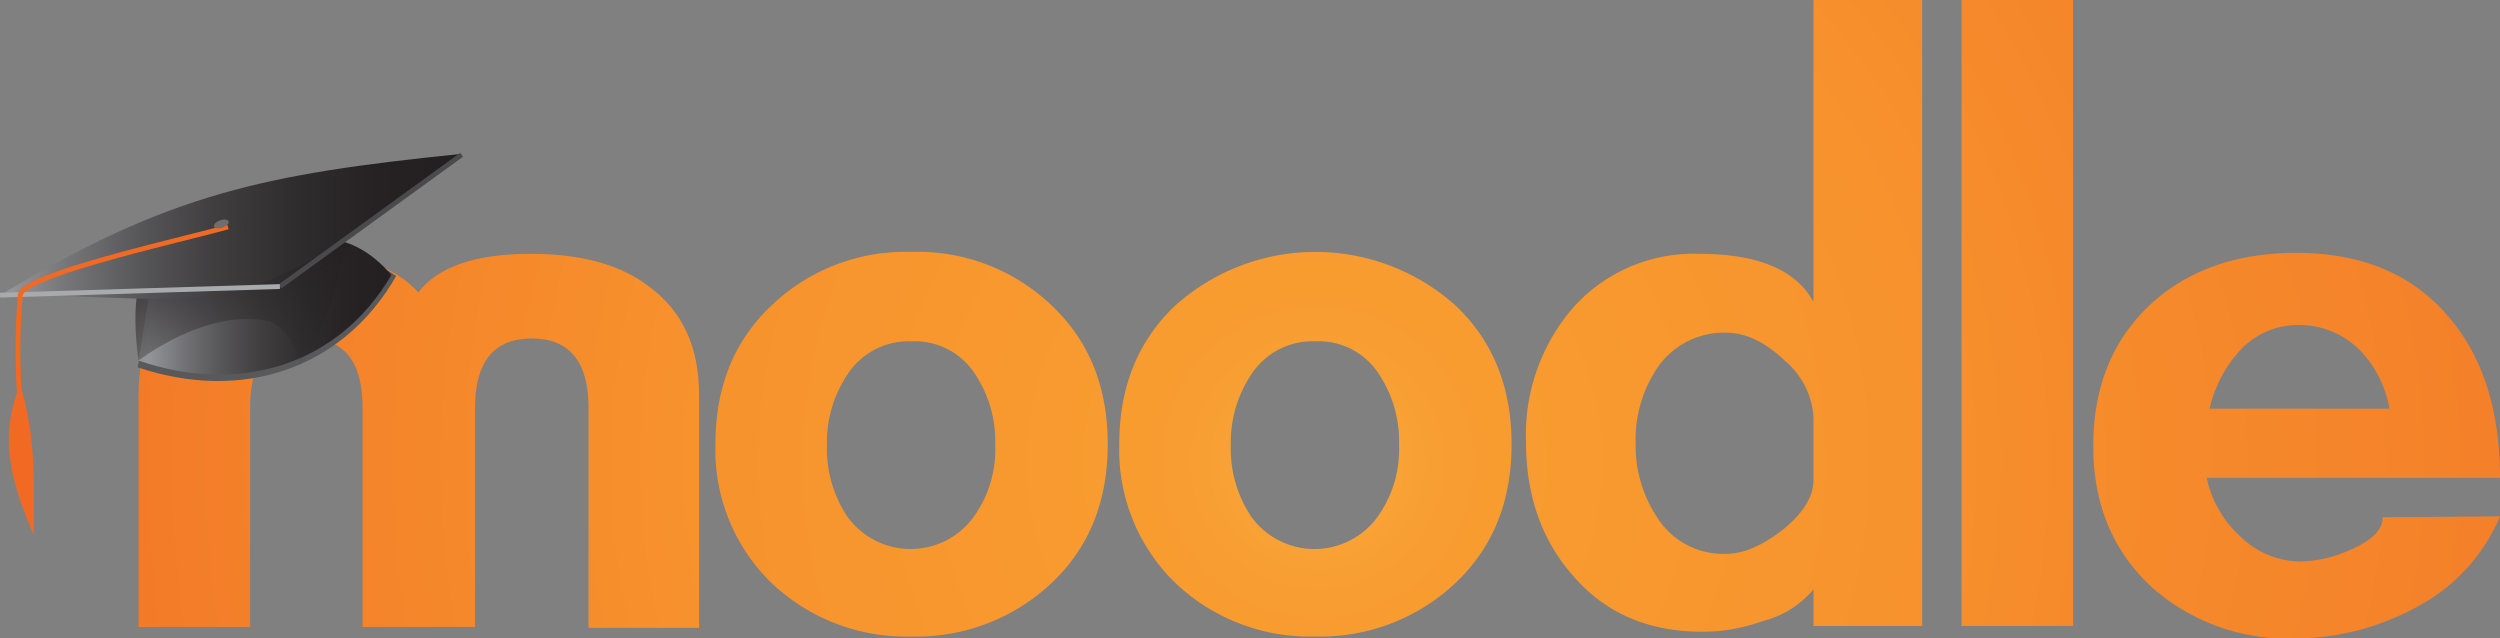 <svg xmlns="http://www.w3.org/2000/svg" xmlns:xlink="http://www.w3.org/1999/xlink" width="260.008" height="66.4" viewBox="0 0 260.008 66.4"><rect x="0" y="0" width="260.008" height="66.4" fill="#808080" stroke="none"/><defs><radialGradient id="radial-gradient" cx="2.104" cy="0.558" r="3.17" gradientTransform="translate(0.707) scale(0.667 1)" gradientUnits="objectBoundingBox"><stop offset="0" stop-color="#faaf40"></stop><stop offset="0.043" stop-color="#f9a538"></stop><stop offset="0.112" stop-color="#f89d31"></stop><stop offset="0.227" stop-color="#f89a2f"></stop><stop offset="0.528" stop-color="#f7922d"></stop><stop offset="1" stop-color="#f37b28"></stop></radialGradient><radialGradient id="radial-gradient-2" cx="1.535" cy="0.547" r="3.083" gradientTransform="translate(0.031) scale(0.98 1)" xlink:href="#radial-gradient"></radialGradient><radialGradient id="radial-gradient-3" cx="0.506" cy="0.547" r="3.083" gradientTransform="translate(0.01) scale(0.98 1)" xlink:href="#radial-gradient"></radialGradient><radialGradient id="radial-gradient-4" cx="-0.526" cy="0.732" r="1.877" gradientTransform="translate(0.295) scale(1.595 1)" xlink:href="#radial-gradient"></radialGradient><radialGradient id="radial-gradient-5" cx="-5.772" cy="0.739" r="1.894" gradientTransform="translate(26.149) scale(5.612 1)" xlink:href="#radial-gradient"></radialGradient><radialGradient id="radial-gradient-6" cx="-1.907" cy="0.543" r="3.076" gradientTransform="translate(-0.098) scale(0.948 1)" xlink:href="#radial-gradient"></radialGradient><linearGradient id="linear-gradient" x1="0.045" y1="0.501" x2="1.043" y2="0.501" gradientUnits="objectBoundingBox"><stop offset="0" stop-color="#929497"></stop><stop offset="0.124" stop-color="#757578"></stop><stop offset="0.279" stop-color="#575658"></stop><stop offset="0.44" stop-color="#403e3f"></stop><stop offset="0.609" stop-color="#302d2e"></stop><stop offset="0.788" stop-color="#262223"></stop><stop offset="1" stop-color="#231f20"></stop></linearGradient><linearGradient id="linear-gradient-2" x1="0.297" y1="0.016" x2="0.792" y2="1.031" gradientUnits="objectBoundingBox"><stop offset="0" stop-color="#231f20"></stop><stop offset="1" stop-color="#231f20" stop-opacity="0"></stop></linearGradient><linearGradient id="linear-gradient-3" x1="0.024" y1="0.503" x2="1.024" y2="0.503" xlink:href="#linear-gradient"></linearGradient></defs><g id="logo-moodle" transform="translate(0)"><path id="Trazado_1" data-name="Trazado 1" d="M61.208,65.2V42.4c0-4.8-2-7.2-5.9-7.2s-5.9,2.4-5.9,7.2V65.2h-11.7V42.4c0-4.8-1.9-7.2-5.8-7.2s-5.9,2.4-5.9,7.2V65.2h-11.6V41.1c0-5,1.7-8.7,5.2-11.3,3-2.3,7.2-3.4,12.3-3.4,5.3,0,9.1,1.3,11.6,4,2.1-2.7,6-4,11.7-4,5.2,0,9.3,1.1,12.3,3.4,3.5,2.6,5.2,6.3,5.2,11.3V65.3h-11.5Z" fill="url(#radial-gradient)"></path><path id="Trazado_2" data-name="Trazado 2" d="M94.808,66.2a20.312,20.312,0,0,1-14.6-5.6,19.281,19.281,0,0,1-5.8-14.4c0-5.9,1.9-10.7,5.8-14.4a20.148,20.148,0,0,1,14.6-5.6,20.148,20.148,0,0,1,14.6,5.6c3.9,3.7,5.8,8.5,5.8,14.4s-1.9,10.7-5.8,14.4A20.478,20.478,0,0,1,94.808,66.2Zm0-30.7a7.575,7.575,0,0,0-6.5,3.2,12.688,12.688,0,0,0-2.3,7.6,12.657,12.657,0,0,0,2.1,7.4,8.106,8.106,0,0,0,13.2,0,12.024,12.024,0,0,0,2.2-7.4,12.657,12.657,0,0,0-2.1-7.4,7.454,7.454,0,0,0-6.6-3.4Z" fill="url(#radial-gradient-2)"></path><path id="Trazado_3" data-name="Trazado 3" d="M136.808,66.2a20.312,20.312,0,0,1-14.6-5.6,19.281,19.281,0,0,1-5.8-14.4c0-5.9,1.9-10.7,5.8-14.4a21.832,21.832,0,0,1,29.2,0c3.9,3.7,5.8,8.5,5.8,14.4s-1.9,10.7-5.8,14.4A20.478,20.478,0,0,1,136.808,66.2Zm0-30.7a7.575,7.575,0,0,0-6.5,3.2,12.688,12.688,0,0,0-2.3,7.6,12.657,12.657,0,0,0,2.1,7.4,8.106,8.106,0,0,0,13.2,0,12.024,12.024,0,0,0,2.2-7.4,12.657,12.657,0,0,0-2.1-7.4,7.454,7.454,0,0,0-6.6-3.4Z" fill="url(#radial-gradient-3)"></path><path id="Trazado_4" data-name="Trazado 4" d="M188.608,65.1V61.3a10.1,10.1,0,0,1-5.3,3.3,18.2,18.2,0,0,1-6.3,1.1c-5.5,0-10-1.9-13.3-5.7-3.4-3.8-5-8.5-5-14.1a20.192,20.192,0,0,1,4.9-13.9,16.787,16.787,0,0,1,13.1-5.6c6.2,0,10.1,1.7,11.9,5V0h11.3V65.1Zm0-21.6a8.291,8.291,0,0,0-3-6c-2-1.9-4-2.9-6.1-2.9a8.375,8.375,0,0,0-7.1,3.6,13.414,13.414,0,0,0-2.3,7.9,13.539,13.539,0,0,0,2.3,7.8,8.111,8.111,0,0,0,7.1,3.7c1.8,0,3.7-.8,5.9-2.5,2.1-1.7,3.2-3.4,3.2-5.2Z" fill="url(#radial-gradient-4)"></path><path id="Trazado_5" data-name="Trazado 5" d="M204.008,65.1V0h11.6V65.1Z" fill="url(#radial-gradient-5)"></path><path id="Trazado_6" data-name="Trazado 6" d="M229.508,49.7a11.447,11.447,0,0,0,3.5,6.1,9.062,9.062,0,0,0,6.2,2.6,13.408,13.408,0,0,0,5.2-1.2c2.3-1,3.4-2.1,3.4-3.4l12.2-.1a18.885,18.885,0,0,1-8.8,9.5,26.418,26.418,0,0,1-12.8,3.2,21.158,21.158,0,0,1-14.8-5.5c-3.9-3.7-5.9-8.5-5.9-14.5,0-6.2,2-11,5.9-14.7,3.9-3.6,9-5.4,15.2-5.4,6.8,0,12.1,2.2,15.9,6.7,3.5,4.1,5.3,9.7,5.3,16.7Zm19-7.2a11.489,11.489,0,0,0-3.1-6.1,8.882,8.882,0,0,0-6.2-2.6,8.224,8.224,0,0,0-6.1,2.5,13.292,13.292,0,0,0-3.3,6.2Z" fill="url(#radial-gradient-6)"></path><path id="Trazado_7" data-name="Trazado 7" d="M15.508,32.2l-1.2,6c11,3.7,21.4.1,26.9-9.5-8.1-5.6-15.6.1-25.7,3.5" fill="#58595b"></path><path id="Trazado_8" data-name="Trazado 8" d="M15.508,30.7c-.4,2.3-.7,4.5-1.1,6.8,10.5,3.6,20.8.5,26.3-8.9-7-8.1-14.8-1.4-25.2,2.1" fill="url(#linear-gradient)"></path><path id="Trazado_9" data-name="Trazado 9" d="M28.008,33.4c-4.8-1-10,1.5-13.6,4.1-2.3-16.8,8.1-16.4,21.7-12.2-.9,4.1-2.4,9.6-5,12.9a5.373,5.373,0,0,0-3.1-4.8" fill="url(#linear-gradient-2)"></path><path id="Trazado_10" data-name="Trazado 10" d="M.008,30.7c17.6-10.6,27.5-12.6,48-14.7-23.8,18.8-24.4,14.7-48,14.7" fill="url(#linear-gradient-3)"></path><path id="Trazado_11" data-name="Trazado 11" d="M48.008,16.1l-18.9,13.7" fill="#383738" stroke="#4a4a4c" stroke-width="0.5"></path><path id="Trazado_12" data-name="Trazado 12" d="M25.508,23.4c.2,2.2-.3-2.1,0,0" fill="#231f20" opacity="0.23"></path><path id="Trazado_13" data-name="Trazado 13" d="M.008,30.7l29.1-.9" fill="#fff" stroke="#a8abad" stroke-width="0.5"></path><path id="Trazado_14" data-name="Trazado 14" d="M23.708,23.6c-5,1.4-21.4,5-21.6,7.1a67.615,67.615,0,0,0-.1,10.1" fill="none" stroke="#f16922" stroke-width="0.5"></path><path id="Trazado_15" data-name="Trazado 15" d="M3.508,55.7c-1.8-4.5-4-9.5-1.4-15.7,1.7,5.8,1.4,10.2,1.4,15.7" fill="#f16922"></path><ellipse id="Elipse_1" data-name="Elipse 1" cx="0.8" cy="0.4" rx="0.8" ry="0.4" transform="matrix(0.942, -0.336, 0.336, 0.942, 22.126, 23.187)" fill="#6d6e70"></ellipse></g></svg>